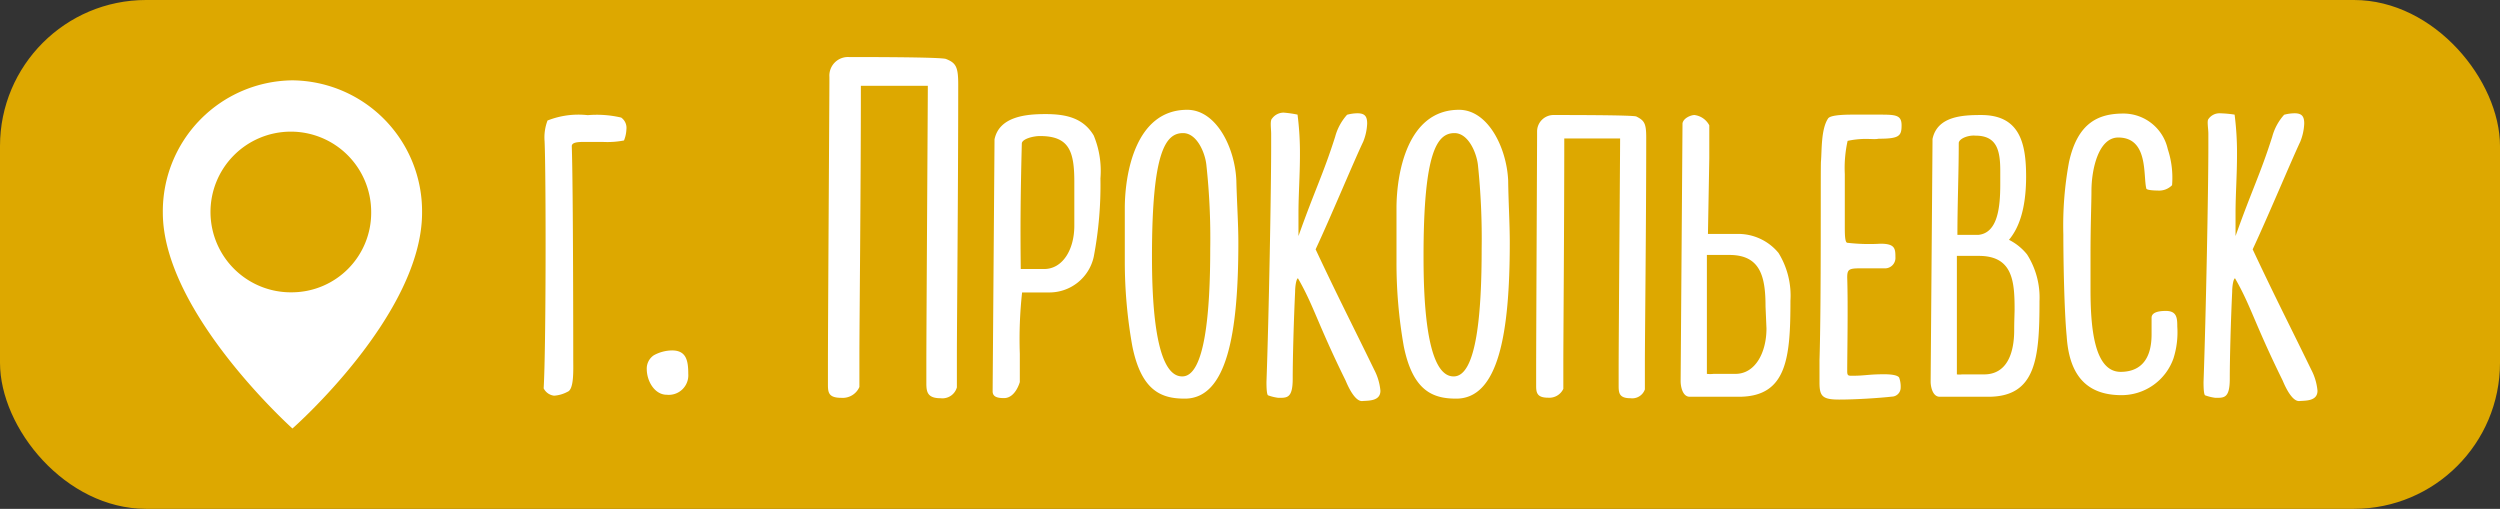 <?xml version="1.0" encoding="UTF-8"?> <svg xmlns="http://www.w3.org/2000/svg" viewBox="0 0 186.7 38"><rect x="0" y="0" width="186.7" height="38" fill="#333333" stroke="none"/> <defs> <style>.cls-1{fill:#dda800;}.cls-2{fill:#fff;}</style> </defs> <g id="Слой_2" data-name="Слой 2"> <g id="Menu"> <rect class="cls-1" width="186.7" height="38" rx="10.91"></rect> <path class="cls-2" d="M42.7,10.92c.11,3,.11,15.76.11,15.83,0,.91.07,2.33-.43,2.51a2.47,2.47,0,0,1-1,.29A1,1,0,0,1,40.6,29c.18-2.88.18-15.94.07-18.45A3.54,3.54,0,0,1,40.89,9a6.26,6.26,0,0,1,3-.4,8,8,0,0,1,2.5.18.94.94,0,0,1,.39.88,2.45,2.45,0,0,1-.18.83,6.56,6.56,0,0,1-1.57.11H43.77C43.13,10.59,42.7,10.63,42.7,10.92Z"></path> <path class="cls-2" d="M48.83,26.53a2.89,2.89,0,0,1,1.36-.36c1.06,0,1.21.76,1.21,1.75a1.46,1.46,0,0,1-1.61,1.56c-.89,0-1.49-1-1.49-1.93A1.19,1.19,0,0,1,48.83,26.53Z"></path> <path class="cls-2" d="M71.56,6.3c0,7.9-.1,17.87-.1,20.31v2.32a1.12,1.12,0,0,1-1.21.81c-1,0-1.07-.48-1.07-1.13,0-.44,0-.95,0-1.46,0-2.69.11-19.43.11-20.74-1.53,0-3.49,0-5,0,0,7.87-.11,17.76-.11,20.17v2.32a1.36,1.36,0,0,1-1.35.81c-1,0-1-.44-1-1.06,0-.47,0-1,0-1.53,0-2.76.11-20.2.11-21V5.75a1.39,1.39,0,0,1,1.46-1.49c1.39,0,7,0,7.26.15C71.39,4.7,71.56,5,71.56,6.3Z"></path> <path class="cls-2" d="M74.27,10.41c.36-1.75,2.46-1.89,3.81-1.89,1.54,0,2.82.29,3.6,1.6a6.88,6.88,0,0,1,.5,3.2,28.54,28.54,0,0,1-.5,5.86,3.39,3.39,0,0,1-3.35,2.66c-.67,0-2,0-2,0a32.07,32.07,0,0,0-.17,4.58c0,1.2,0,2.11,0,2.11s-.32,1.2-1.18,1.2c-.53,0-.85-.11-.85-.51l.14-18.67Zm2,9.68h1.71c1.36,0,2.25-1.42,2.25-3.24l0-3.27c0-2.29-.39-3.42-2.56-3.42-.54,0-1.32.22-1.36.54C76.2,15,76.2,17.25,76.23,20.09Z"></path> <path class="cls-2" d="M92.48,18.13c0,6.8-.86,11.64-4,11.64-1.71,0-3.24-.54-3.92-3.93A35.79,35.79,0,0,1,84,19.55c0-1.5,0-2.91,0-4,0-2.54.78-7.35,4.66-7.35,2.18,0,3.57,2.84,3.67,5.28C92.37,15.11,92.48,16.67,92.48,18.13Zm-2.1.47a50.55,50.55,0,0,0-.29-6.3c-.1-.91-.71-2.36-1.74-2.36-1.29,0-2.32,1.35-2.32,9.17,0,2.66.11,9,2.25,9C90,28.14,90.38,23.22,90.38,18.6Z"></path> <path class="cls-2" d="M96.9,8.56a22.42,22.42,0,0,1,.18,3c0,1.52-.11,3-.11,4.36,0,.55,0,1.13,0,1.71,1.24-3.49,1.85-4.62,2.74-7.42a4,4,0,0,1,.89-1.64,3,3,0,0,1,.78-.11c.57,0,.72.26.72.77a4.05,4.05,0,0,1-.29,1.34c-.68,1.42-2.42,5.61-3.56,8.05,1.67,3.56,2.78,5.71,4.38,9a4.2,4.2,0,0,1,.46,1.56c0,.8-.92.73-1.35.77s-.89-.66-1.25-1.53c-2.1-4.26-2.38-5.6-3.56-7.64-.14.07-.21.65-.21,1-.11,2.36-.18,5.05-.18,6.51s-.43,1.42-1.07,1.42a3.38,3.38,0,0,1-.75-.18c-.11,0-.14-.48-.14-1,.18-5,.35-14.3.35-17.54,0-.18,0-.62,0-1S94.83,9,95,8.85a1.08,1.08,0,0,1,.86-.44A8.47,8.47,0,0,1,96.9,8.56Z"></path> <path class="cls-2" d="M112.75,18.13c0,6.8-.85,11.64-4,11.64-1.71,0-3.24-.54-3.92-3.93a35.71,35.71,0,0,1-.54-6.29c0-1.5,0-2.91,0-4,0-2.54.78-7.35,4.67-7.35,2.17,0,3.56,2.84,3.67,5.28C112.65,15.11,112.75,16.67,112.75,18.13Zm-2.1.47a52.85,52.85,0,0,0-.28-6.3c-.11-.91-.72-2.36-1.75-2.36-1.28,0-2.31,1.35-2.31,9.17,0,2.66.1,9,2.24,9C110.3,28.14,110.65,23.22,110.65,18.6Z"></path> <path class="cls-2" d="M122.94,10.27c0,6.55-.1,14.84-.1,16.88v1.93a1,1,0,0,1-1.07.66c-.86,0-.89-.4-.89-.95,0-.36,0-.76,0-1.2,0-2.22.11-16.16.11-17.25-1.28,0-2.92,0-4.17,0,0,6.51-.07,14.77-.07,16.77v1.93a1.16,1.16,0,0,1-1.14.66c-.82,0-.89-.37-.89-.88s0-.8,0-1.27c0-2.29.07-16.78.07-17.4V9.83a1.23,1.23,0,0,1,1.28-1.24c1.18,0,5.88,0,6.13.11C122.8,9,122.94,9.21,122.94,10.27Z"></path> <path class="cls-2" d="M133.71,22.46c0,4.22-.25,7.13-3.78,7.17h-3.74c-.54,0-.68-.77-.68-1.17l.14-19.25c.07-.4.64-.62.89-.62a1.45,1.45,0,0,1,1.11.77c0,.21,0,2.36,0,2.47l-.1,5.64h2.17a3.9,3.9,0,0,1,3.1,1.42A6.07,6.07,0,0,1,133.71,22.46Zm-1.86.43c0-2.25-.39-3.85-2.7-3.85l-1.68,0c0,2.19,0,4.52,0,7.32,0,.62,0,1.16,0,1.56a2.11,2.11,0,0,0,.5,0h1.64c1.46,0,2.31-1.57,2.31-3.39Z"></path> <path class="cls-2" d="M139.62,10.38a6.54,6.54,0,0,0-1.64.14,9.33,9.33,0,0,0-.21,2.48c0,2.76,0,3.23,0,3.85s0,1.24.18,1.28a14.38,14.38,0,0,0,2.49.07c1.07,0,1.11.36,1.11,1a.78.78,0,0,1-.82.84h-1.85c-.82,0-.93.1-.93.69.07,2.14,0,5.75,0,7,0,.29.07.33.28.33h.18c.85,0,1.14-.11,2.31-.11.54,0,1,.07,1.11.25a2,2,0,0,1,.11.8.67.67,0,0,1-.65.62c-1,.11-2.7.22-3.95.22s-1.46-.26-1.46-1.27V26.9c.14-4.41.07-14.41.11-14.85.07-.84,0-2.4.53-3.2.14-.22.89-.29,1.82-.29l1.92,0c1.28,0,1.75,0,1.75.8s-.18,1-1.71,1C140.05,10.41,139.83,10.38,139.62,10.38Z"></path> <path class="cls-2" d="M152.31,22.49c0,4.23-.25,7.1-3.75,7.14h-3.7c-.54,0-.68-.77-.68-1.13l.14-17.94v-.18c.36-1.72,2.29-1.79,3.64-1.79,2.88,0,3.35,2.11,3.35,4.59s-.57,3.89-1.28,4.73A4.09,4.09,0,0,1,151.38,19,6,6,0,0,1,152.31,22.49Zm-1.86.62c0-2.11-.14-4-2.67-4-.07,0-.11,0-.18,0l-1.46,0c0,2.33,0,4.73,0,7.32,0,.62,0,1.16,0,1.53a1.58,1.58,0,0,0,.39,0h1.64c1.68,0,2.25-1.53,2.25-3.31C150.42,24,150.45,23.37,150.45,23.11Zm-4.17-12.44c0,2.29-.1,4.55-.1,6.87l1.57,0c1.46-.15,1.63-2.11,1.63-3.79v-1c0-1.56-.28-2.62-1.85-2.62C147,10.08,146.32,10.34,146.28,10.67Z"></path> <path class="cls-2" d="M162.21,13.83a1.35,1.35,0,0,1-1.07.4s-.78,0-.85-.14c-.25-.95.18-3.82-2.1-3.82-1.47,0-2,2.36-2,4,0,.87-.07,2.51-.07,4.69v2.66c0,2.76.25,6.15,2.25,6.15,1.17,0,2.31-.59,2.31-2.8,0-.37,0-.77,0-1.24s.71-.51,1.07-.51c.82,0,.85.54.85,1.16a6.47,6.47,0,0,1-.28,2.37,4.11,4.11,0,0,1-3.89,2.76c-2.81,0-3.92-1.74-4.09-4.4-.18-1.86-.25-5.57-.25-7.61a26,26,0,0,1,.42-5.38c.65-3,2.25-3.64,4.07-3.64a3.39,3.39,0,0,1,3.31,2.66A6.81,6.81,0,0,1,162.21,13.83Z"></path> <path class="cls-2" d="M166.88,8.56a22.42,22.42,0,0,1,.18,3c0,1.52-.11,3-.11,4.36,0,.55,0,1.13,0,1.71,1.24-3.49,1.85-4.62,2.74-7.42a4,4,0,0,1,.89-1.64,3.06,3.06,0,0,1,.78-.11c.57,0,.72.26.72.77a4.05,4.05,0,0,1-.29,1.34c-.67,1.42-2.42,5.61-3.56,8.05,1.67,3.56,2.78,5.71,4.38,9a4.2,4.2,0,0,1,.46,1.56c0,.8-.92.73-1.35.77s-.89-.66-1.25-1.53c-2.1-4.26-2.38-5.6-3.56-7.64-.14.07-.21.65-.21,1-.11,2.36-.18,5.05-.18,6.51s-.43,1.42-1.07,1.42a3.38,3.38,0,0,1-.75-.18c-.11,0-.14-.48-.14-1,.18-5,.36-14.3.36-17.54,0-.18,0-.62,0-1s-.11-.95,0-1.09a1,1,0,0,1,.85-.44A8.47,8.47,0,0,1,166.88,8.56Z"></path> <g id="_1" data-name="1"> <path class="cls-2" d="M21.84,6a9.78,9.78,0,0,0-9.68,9.88c0,7.44,9.68,16.12,9.68,16.12s9.68-8.49,9.68-16.12A9.78,9.78,0,0,0,21.84,6Zm0,15.83a6,6,0,1,1,5.88-6A5.94,5.94,0,0,1,21.84,21.83Z"></path> </g> </g> </g> </svg> 